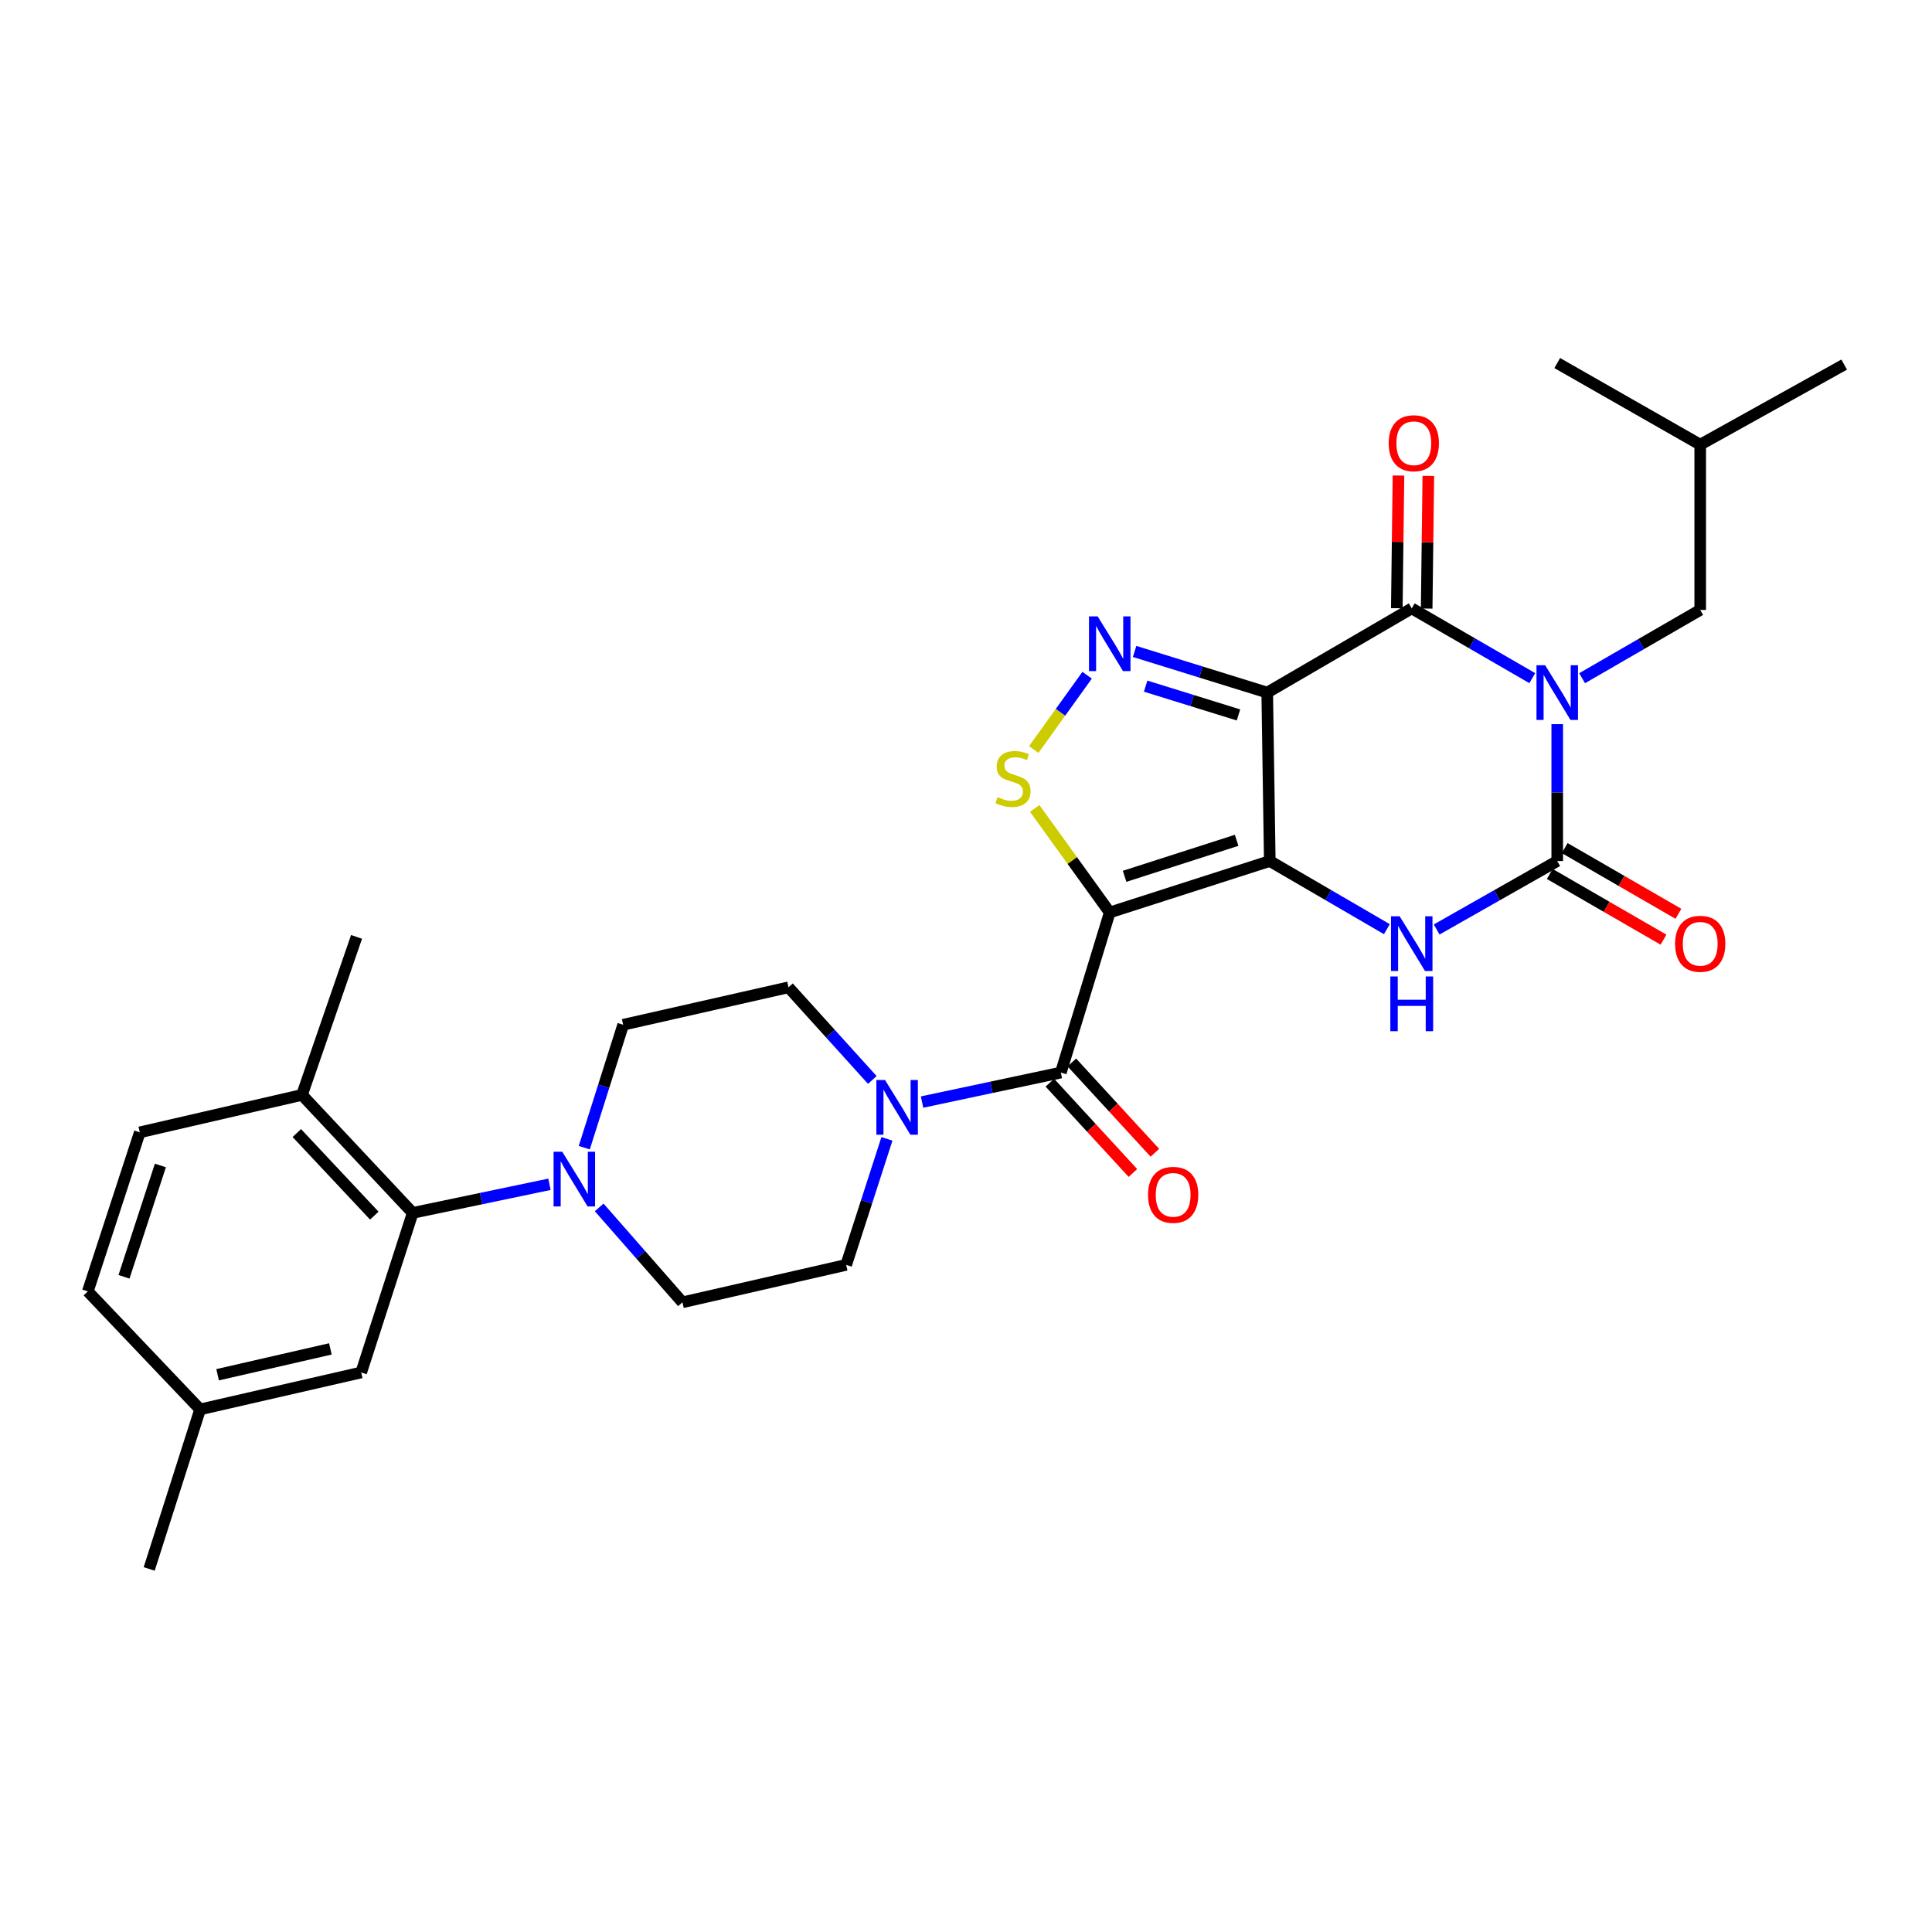 <?xml version='1.0' encoding='iso-8859-1'?>
<svg version='1.1' baseProfile='full'
              xmlns='http://www.w3.org/2000/svg'
                      xmlns:rdkit='http://www.rdkit.org/xml'
                      xmlns:xlink='http://www.w3.org/1999/xlink'
                  xml:space='preserve'
width='1000px' height='1000px' viewBox='0 0 1000 1000'>
<!-- END OF HEADER -->
<rect style='opacity:1.0;fill:#FFFFFF;stroke:none' width='1000' height='1000' x='0' y='0'> </rect>
<path class='bond-1' d='M 657.24,445.669 L 655.909,358.483' style='fill:none;fill-rule:evenodd;stroke:#000000;stroke-width:6px;stroke-linecap:butt;stroke-linejoin:miter;stroke-opacity:1' />
<path class='bond-2' d='M 657.24,445.669 L 574.399,472.289' style='fill:none;fill-rule:evenodd;stroke:#000000;stroke-width:6px;stroke-linecap:butt;stroke-linejoin:miter;stroke-opacity:1' />
<path class='bond-2' d='M 640.085,434.946 L 582.097,453.58' style='fill:none;fill-rule:evenodd;stroke:#000000;stroke-width:6px;stroke-linecap:butt;stroke-linejoin:miter;stroke-opacity:1' />
<path class='bond-5' d='M 657.24,445.669 L 687.543,463.303' style='fill:none;fill-rule:evenodd;stroke:#000000;stroke-width:6px;stroke-linecap:butt;stroke-linejoin:miter;stroke-opacity:1' />
<path class='bond-5' d='M 687.543,463.303 L 717.847,480.938' style='fill:none;fill-rule:evenodd;stroke:#0000FF;stroke-width:6px;stroke-linecap:butt;stroke-linejoin:miter;stroke-opacity:1' />
<path class='bond-0' d='M 806.022,374.823 L 806.022,410.246' style='fill:none;fill-rule:evenodd;stroke:#0000FF;stroke-width:6px;stroke-linecap:butt;stroke-linejoin:miter;stroke-opacity:1' />
<path class='bond-0' d='M 806.022,410.246 L 806.022,445.669' style='fill:none;fill-rule:evenodd;stroke:#000000;stroke-width:6px;stroke-linecap:butt;stroke-linejoin:miter;stroke-opacity:1' />
<path class='bond-12' d='M 818.899,351.038 L 849.462,333.365' style='fill:none;fill-rule:evenodd;stroke:#0000FF;stroke-width:6px;stroke-linecap:butt;stroke-linejoin:miter;stroke-opacity:1' />
<path class='bond-12' d='M 849.462,333.365 L 880.026,315.693' style='fill:none;fill-rule:evenodd;stroke:#000000;stroke-width:6px;stroke-linecap:butt;stroke-linejoin:miter;stroke-opacity:1' />
<path class='bond-31' d='M 793.106,351.009 L 761.909,332.956' style='fill:none;fill-rule:evenodd;stroke:#0000FF;stroke-width:6px;stroke-linecap:butt;stroke-linejoin:miter;stroke-opacity:1' />
<path class='bond-31' d='M 761.909,332.956 L 730.712,314.903' style='fill:none;fill-rule:evenodd;stroke:#000000;stroke-width:6px;stroke-linecap:butt;stroke-linejoin:miter;stroke-opacity:1' />
<path class='bond-3' d='M 655.909,358.483 L 730.712,314.903' style='fill:none;fill-rule:evenodd;stroke:#000000;stroke-width:6px;stroke-linecap:butt;stroke-linejoin:miter;stroke-opacity:1' />
<path class='bond-6' d='M 655.909,358.483 L 621.591,347.836' style='fill:none;fill-rule:evenodd;stroke:#000000;stroke-width:6px;stroke-linecap:butt;stroke-linejoin:miter;stroke-opacity:1' />
<path class='bond-6' d='M 621.591,347.836 L 587.273,337.188' style='fill:none;fill-rule:evenodd;stroke:#0000FF;stroke-width:6px;stroke-linecap:butt;stroke-linejoin:miter;stroke-opacity:1' />
<path class='bond-6' d='M 641.033,370.052 L 617.011,362.598' style='fill:none;fill-rule:evenodd;stroke:#000000;stroke-width:6px;stroke-linecap:butt;stroke-linejoin:miter;stroke-opacity:1' />
<path class='bond-6' d='M 617.011,362.598 L 592.988,355.145' style='fill:none;fill-rule:evenodd;stroke:#0000FF;stroke-width:6px;stroke-linecap:butt;stroke-linejoin:miter;stroke-opacity:1' />
<path class='bond-7' d='M 574.399,472.289 L 554.982,445.366' style='fill:none;fill-rule:evenodd;stroke:#000000;stroke-width:6px;stroke-linecap:butt;stroke-linejoin:miter;stroke-opacity:1' />
<path class='bond-7' d='M 554.982,445.366 L 535.564,418.443' style='fill:none;fill-rule:evenodd;stroke:#CCCC00;stroke-width:6px;stroke-linecap:butt;stroke-linejoin:miter;stroke-opacity:1' />
<path class='bond-8' d='M 574.399,472.289 L 549.093,555.155' style='fill:none;fill-rule:evenodd;stroke:#000000;stroke-width:6px;stroke-linecap:butt;stroke-linejoin:miter;stroke-opacity:1' />
<path class='bond-14' d='M 738.44,315 L 738.87,280.664' style='fill:none;fill-rule:evenodd;stroke:#000000;stroke-width:6px;stroke-linecap:butt;stroke-linejoin:miter;stroke-opacity:1' />
<path class='bond-14' d='M 738.87,280.664 L 739.301,246.328' style='fill:none;fill-rule:evenodd;stroke:#FF0000;stroke-width:6px;stroke-linecap:butt;stroke-linejoin:miter;stroke-opacity:1' />
<path class='bond-14' d='M 722.984,314.806 L 723.415,280.47' style='fill:none;fill-rule:evenodd;stroke:#000000;stroke-width:6px;stroke-linecap:butt;stroke-linejoin:miter;stroke-opacity:1' />
<path class='bond-14' d='M 723.415,280.47 L 723.845,246.134' style='fill:none;fill-rule:evenodd;stroke:#FF0000;stroke-width:6px;stroke-linecap:butt;stroke-linejoin:miter;stroke-opacity:1' />
<path class='bond-4' d='M 806.022,445.669 L 774.819,463.383' style='fill:none;fill-rule:evenodd;stroke:#000000;stroke-width:6px;stroke-linecap:butt;stroke-linejoin:miter;stroke-opacity:1' />
<path class='bond-4' d='M 774.819,463.383 L 743.617,481.098' style='fill:none;fill-rule:evenodd;stroke:#0000FF;stroke-width:6px;stroke-linecap:butt;stroke-linejoin:miter;stroke-opacity:1' />
<path class='bond-13' d='M 802.155,452.361 L 831.589,469.366' style='fill:none;fill-rule:evenodd;stroke:#000000;stroke-width:6px;stroke-linecap:butt;stroke-linejoin:miter;stroke-opacity:1' />
<path class='bond-13' d='M 831.589,469.366 L 861.023,486.371' style='fill:none;fill-rule:evenodd;stroke:#FF0000;stroke-width:6px;stroke-linecap:butt;stroke-linejoin:miter;stroke-opacity:1' />
<path class='bond-13' d='M 809.888,438.977 L 839.322,455.982' style='fill:none;fill-rule:evenodd;stroke:#000000;stroke-width:6px;stroke-linecap:butt;stroke-linejoin:miter;stroke-opacity:1' />
<path class='bond-13' d='M 839.322,455.982 L 868.755,472.987' style='fill:none;fill-rule:evenodd;stroke:#FF0000;stroke-width:6px;stroke-linecap:butt;stroke-linejoin:miter;stroke-opacity:1' />
<path class='bond-30' d='M 562.689,349.499 L 548.878,368.728' style='fill:none;fill-rule:evenodd;stroke:#0000FF;stroke-width:6px;stroke-linecap:butt;stroke-linejoin:miter;stroke-opacity:1' />
<path class='bond-30' d='M 548.878,368.728 L 535.068,387.957' style='fill:none;fill-rule:evenodd;stroke:#CCCC00;stroke-width:6px;stroke-linecap:butt;stroke-linejoin:miter;stroke-opacity:1' />
<path class='bond-9' d='M 549.093,555.155 L 513.172,562.792' style='fill:none;fill-rule:evenodd;stroke:#000000;stroke-width:6px;stroke-linecap:butt;stroke-linejoin:miter;stroke-opacity:1' />
<path class='bond-9' d='M 513.172,562.792 L 477.252,570.428' style='fill:none;fill-rule:evenodd;stroke:#0000FF;stroke-width:6px;stroke-linecap:butt;stroke-linejoin:miter;stroke-opacity:1' />
<path class='bond-15' d='M 543.404,560.387 L 564.896,583.759' style='fill:none;fill-rule:evenodd;stroke:#000000;stroke-width:6px;stroke-linecap:butt;stroke-linejoin:miter;stroke-opacity:1' />
<path class='bond-15' d='M 564.896,583.759 L 586.388,607.13' style='fill:none;fill-rule:evenodd;stroke:#FF0000;stroke-width:6px;stroke-linecap:butt;stroke-linejoin:miter;stroke-opacity:1' />
<path class='bond-15' d='M 554.782,549.924 L 576.274,573.296' style='fill:none;fill-rule:evenodd;stroke:#000000;stroke-width:6px;stroke-linecap:butt;stroke-linejoin:miter;stroke-opacity:1' />
<path class='bond-15' d='M 576.274,573.296 L 597.766,596.668' style='fill:none;fill-rule:evenodd;stroke:#FF0000;stroke-width:6px;stroke-linecap:butt;stroke-linejoin:miter;stroke-opacity:1' />
<path class='bond-17' d='M 451.511,558.986 L 429.818,535.01' style='fill:none;fill-rule:evenodd;stroke:#0000FF;stroke-width:6px;stroke-linecap:butt;stroke-linejoin:miter;stroke-opacity:1' />
<path class='bond-17' d='M 429.818,535.01 L 408.126,511.035' style='fill:none;fill-rule:evenodd;stroke:#000000;stroke-width:6px;stroke-linecap:butt;stroke-linejoin:miter;stroke-opacity:1' />
<path class='bond-18' d='M 459.075,589.473 L 448.529,622.086' style='fill:none;fill-rule:evenodd;stroke:#0000FF;stroke-width:6px;stroke-linecap:butt;stroke-linejoin:miter;stroke-opacity:1' />
<path class='bond-18' d='M 448.529,622.086 L 437.983,654.698' style='fill:none;fill-rule:evenodd;stroke:#000000;stroke-width:6px;stroke-linecap:butt;stroke-linejoin:miter;stroke-opacity:1' />
<path class='bond-10' d='M 310.135,624.953 L 331.686,649.516' style='fill:none;fill-rule:evenodd;stroke:#0000FF;stroke-width:6px;stroke-linecap:butt;stroke-linejoin:miter;stroke-opacity:1' />
<path class='bond-10' d='M 331.686,649.516 L 353.236,674.079' style='fill:none;fill-rule:evenodd;stroke:#000000;stroke-width:6px;stroke-linecap:butt;stroke-linejoin:miter;stroke-opacity:1' />
<path class='bond-11' d='M 284.397,612.987 L 249.003,620.391' style='fill:none;fill-rule:evenodd;stroke:#0000FF;stroke-width:6px;stroke-linecap:butt;stroke-linejoin:miter;stroke-opacity:1' />
<path class='bond-11' d='M 249.003,620.391 L 213.609,627.794' style='fill:none;fill-rule:evenodd;stroke:#000000;stroke-width:6px;stroke-linecap:butt;stroke-linejoin:miter;stroke-opacity:1' />
<path class='bond-32' d='M 302.418,594.039 L 312.486,562.228' style='fill:none;fill-rule:evenodd;stroke:#0000FF;stroke-width:6px;stroke-linecap:butt;stroke-linejoin:miter;stroke-opacity:1' />
<path class='bond-32' d='M 312.486,562.228 L 322.554,530.416' style='fill:none;fill-rule:evenodd;stroke:#000000;stroke-width:6px;stroke-linecap:butt;stroke-linejoin:miter;stroke-opacity:1' />
<path class='bond-16' d='M 213.609,627.794 L 156.307,566.722' style='fill:none;fill-rule:evenodd;stroke:#000000;stroke-width:6px;stroke-linecap:butt;stroke-linejoin:miter;stroke-opacity:1' />
<path class='bond-16' d='M 193.741,629.21 L 153.63,586.46' style='fill:none;fill-rule:evenodd;stroke:#000000;stroke-width:6px;stroke-linecap:butt;stroke-linejoin:miter;stroke-opacity:1' />
<path class='bond-21' d='M 213.609,627.794 L 186.963,710.386' style='fill:none;fill-rule:evenodd;stroke:#000000;stroke-width:6px;stroke-linecap:butt;stroke-linejoin:miter;stroke-opacity:1' />
<path class='bond-25' d='M 880.026,315.693 L 880.026,230.156' style='fill:none;fill-rule:evenodd;stroke:#000000;stroke-width:6px;stroke-linecap:butt;stroke-linejoin:miter;stroke-opacity:1' />
<path class='bond-22' d='M 156.307,566.722 L 72.358,586.095' style='fill:none;fill-rule:evenodd;stroke:#000000;stroke-width:6px;stroke-linecap:butt;stroke-linejoin:miter;stroke-opacity:1' />
<path class='bond-26' d='M 156.307,566.722 L 184.55,484.929' style='fill:none;fill-rule:evenodd;stroke:#000000;stroke-width:6px;stroke-linecap:butt;stroke-linejoin:miter;stroke-opacity:1' />
<path class='bond-19' d='M 408.126,511.035 L 322.554,530.416' style='fill:none;fill-rule:evenodd;stroke:#000000;stroke-width:6px;stroke-linecap:butt;stroke-linejoin:miter;stroke-opacity:1' />
<path class='bond-20' d='M 437.983,654.698 L 353.236,674.079' style='fill:none;fill-rule:evenodd;stroke:#000000;stroke-width:6px;stroke-linecap:butt;stroke-linejoin:miter;stroke-opacity:1' />
<path class='bond-23' d='M 186.963,710.386 L 103.581,729.501' style='fill:none;fill-rule:evenodd;stroke:#000000;stroke-width:6px;stroke-linecap:butt;stroke-linejoin:miter;stroke-opacity:1' />
<path class='bond-23' d='M 171.002,698.187 L 112.635,711.568' style='fill:none;fill-rule:evenodd;stroke:#000000;stroke-width:6px;stroke-linecap:butt;stroke-linejoin:miter;stroke-opacity:1' />
<path class='bond-33' d='M 72.358,586.095 L 45.455,668.42' style='fill:none;fill-rule:evenodd;stroke:#000000;stroke-width:6px;stroke-linecap:butt;stroke-linejoin:miter;stroke-opacity:1' />
<path class='bond-33' d='M 83.015,603.245 L 64.182,660.873' style='fill:none;fill-rule:evenodd;stroke:#000000;stroke-width:6px;stroke-linecap:butt;stroke-linejoin:miter;stroke-opacity:1' />
<path class='bond-24' d='M 103.581,729.501 L 45.455,668.42' style='fill:none;fill-rule:evenodd;stroke:#000000;stroke-width:6px;stroke-linecap:butt;stroke-linejoin:miter;stroke-opacity:1' />
<path class='bond-27' d='M 103.581,729.501 L 77.219,812.084' style='fill:none;fill-rule:evenodd;stroke:#000000;stroke-width:6px;stroke-linecap:butt;stroke-linejoin:miter;stroke-opacity:1' />
<path class='bond-28' d='M 880.026,230.156 L 954.545,188.706' style='fill:none;fill-rule:evenodd;stroke:#000000;stroke-width:6px;stroke-linecap:butt;stroke-linejoin:miter;stroke-opacity:1' />
<path class='bond-29' d='M 880.026,230.156 L 806.022,187.916' style='fill:none;fill-rule:evenodd;stroke:#000000;stroke-width:6px;stroke-linecap:butt;stroke-linejoin:miter;stroke-opacity:1' />
<path  class='atom-1' d='M 799.762 344.323
L 809.042 359.323
Q 809.962 360.803, 811.442 363.483
Q 812.922 366.163, 813.002 366.323
L 813.002 344.323
L 816.762 344.323
L 816.762 372.643
L 812.882 372.643
L 802.922 356.243
Q 801.762 354.323, 800.522 352.123
Q 799.322 349.923, 798.962 349.243
L 798.962 372.643
L 795.282 372.643
L 795.282 344.323
L 799.762 344.323
' fill='#0000FF'/>
<path  class='atom-6' d='M 724.452 474.264
L 733.732 489.264
Q 734.652 490.744, 736.132 493.424
Q 737.612 496.104, 737.692 496.264
L 737.692 474.264
L 741.452 474.264
L 741.452 502.584
L 737.572 502.584
L 727.612 486.184
Q 726.452 484.264, 725.212 482.064
Q 724.012 479.864, 723.652 479.184
L 723.652 502.584
L 719.972 502.584
L 719.972 474.264
L 724.452 474.264
' fill='#0000FF'/>
<path  class='atom-6' d='M 719.632 505.416
L 723.472 505.416
L 723.472 517.456
L 737.952 517.456
L 737.952 505.416
L 741.792 505.416
L 741.792 533.736
L 737.952 533.736
L 737.952 520.656
L 723.472 520.656
L 723.472 533.736
L 719.632 533.736
L 719.632 505.416
' fill='#0000FF'/>
<path  class='atom-7' d='M 568.139 319.034
L 577.419 334.034
Q 578.339 335.514, 579.819 338.194
Q 581.299 340.874, 581.379 341.034
L 581.379 319.034
L 585.139 319.034
L 585.139 347.354
L 581.259 347.354
L 571.299 330.954
Q 570.139 329.034, 568.899 326.834
Q 567.699 324.634, 567.339 323.954
L 567.339 347.354
L 563.659 347.354
L 563.659 319.034
L 568.139 319.034
' fill='#0000FF'/>
<path  class='atom-8' d='M 516.345 412.608
Q 516.665 412.728, 517.985 413.288
Q 519.305 413.848, 520.745 414.208
Q 522.225 414.528, 523.665 414.528
Q 526.345 414.528, 527.905 413.248
Q 529.465 411.928, 529.465 409.648
Q 529.465 408.088, 528.665 407.128
Q 527.905 406.168, 526.705 405.648
Q 525.505 405.128, 523.505 404.528
Q 520.985 403.768, 519.465 403.048
Q 517.985 402.328, 516.905 400.808
Q 515.865 399.288, 515.865 396.728
Q 515.865 393.168, 518.265 390.968
Q 520.705 388.768, 525.505 388.768
Q 528.785 388.768, 532.505 390.328
L 531.585 393.408
Q 528.185 392.008, 525.625 392.008
Q 522.865 392.008, 521.345 393.168
Q 519.825 394.288, 519.865 396.248
Q 519.865 397.768, 520.625 398.688
Q 521.425 399.608, 522.545 400.128
Q 523.705 400.648, 525.625 401.248
Q 528.185 402.048, 529.705 402.848
Q 531.225 403.648, 532.305 405.288
Q 533.425 406.888, 533.425 409.648
Q 533.425 413.568, 530.785 415.688
Q 528.185 417.768, 523.825 417.768
Q 521.305 417.768, 519.385 417.208
Q 517.505 416.688, 515.265 415.768
L 516.345 412.608
' fill='#CCCC00'/>
<path  class='atom-10' d='M 458.086 559.011
L 467.366 574.011
Q 468.286 575.491, 469.766 578.171
Q 471.246 580.851, 471.326 581.011
L 471.326 559.011
L 475.086 559.011
L 475.086 587.331
L 471.206 587.331
L 461.246 570.931
Q 460.086 569.011, 458.846 566.811
Q 457.646 564.611, 457.286 563.931
L 457.286 587.331
L 453.606 587.331
L 453.606 559.011
L 458.086 559.011
' fill='#0000FF'/>
<path  class='atom-11' d='M 291.014 596.134
L 300.294 611.134
Q 301.214 612.614, 302.694 615.294
Q 304.174 617.974, 304.254 618.134
L 304.254 596.134
L 308.014 596.134
L 308.014 624.454
L 304.134 624.454
L 294.174 608.054
Q 293.014 606.134, 291.774 603.934
Q 290.574 601.734, 290.214 601.054
L 290.214 624.454
L 286.534 624.454
L 286.534 596.134
L 291.014 596.134
' fill='#0000FF'/>
<path  class='atom-14' d='M 867.026 488.504
Q 867.026 481.704, 870.386 477.904
Q 873.746 474.104, 880.026 474.104
Q 886.306 474.104, 889.666 477.904
Q 893.026 481.704, 893.026 488.504
Q 893.026 495.384, 889.626 499.304
Q 886.226 503.184, 880.026 503.184
Q 873.786 503.184, 870.386 499.304
Q 867.026 495.424, 867.026 488.504
M 880.026 499.984
Q 884.346 499.984, 886.666 497.104
Q 889.026 494.184, 889.026 488.504
Q 889.026 482.944, 886.666 480.144
Q 884.346 477.304, 880.026 477.304
Q 875.706 477.304, 873.346 480.104
Q 871.026 482.904, 871.026 488.504
Q 871.026 494.224, 873.346 497.104
Q 875.706 499.984, 880.026 499.984
' fill='#FF0000'/>
<path  class='atom-15' d='M 718.785 229.412
Q 718.785 222.612, 722.145 218.812
Q 725.505 215.012, 731.785 215.012
Q 738.065 215.012, 741.425 218.812
Q 744.785 222.612, 744.785 229.412
Q 744.785 236.292, 741.385 240.212
Q 737.985 244.092, 731.785 244.092
Q 725.545 244.092, 722.145 240.212
Q 718.785 236.332, 718.785 229.412
M 731.785 240.892
Q 736.105 240.892, 738.425 238.012
Q 740.785 235.092, 740.785 229.412
Q 740.785 223.852, 738.425 221.052
Q 736.105 218.212, 731.785 218.212
Q 727.465 218.212, 725.105 221.012
Q 722.785 223.812, 722.785 229.412
Q 722.785 235.132, 725.105 238.012
Q 727.465 240.892, 731.785 240.892
' fill='#FF0000'/>
<path  class='atom-16' d='M 594.22 618.446
Q 594.22 611.646, 597.58 607.846
Q 600.94 604.046, 607.22 604.046
Q 613.5 604.046, 616.86 607.846
Q 620.22 611.646, 620.22 618.446
Q 620.22 625.326, 616.82 629.246
Q 613.42 633.126, 607.22 633.126
Q 600.98 633.126, 597.58 629.246
Q 594.22 625.366, 594.22 618.446
M 607.22 629.926
Q 611.54 629.926, 613.86 627.046
Q 616.22 624.126, 616.22 618.446
Q 616.22 612.886, 613.86 610.086
Q 611.54 607.246, 607.22 607.246
Q 602.9 607.246, 600.54 610.046
Q 598.22 612.846, 598.22 618.446
Q 598.22 624.166, 600.54 627.046
Q 602.9 629.926, 607.22 629.926
' fill='#FF0000'/>
</svg>
